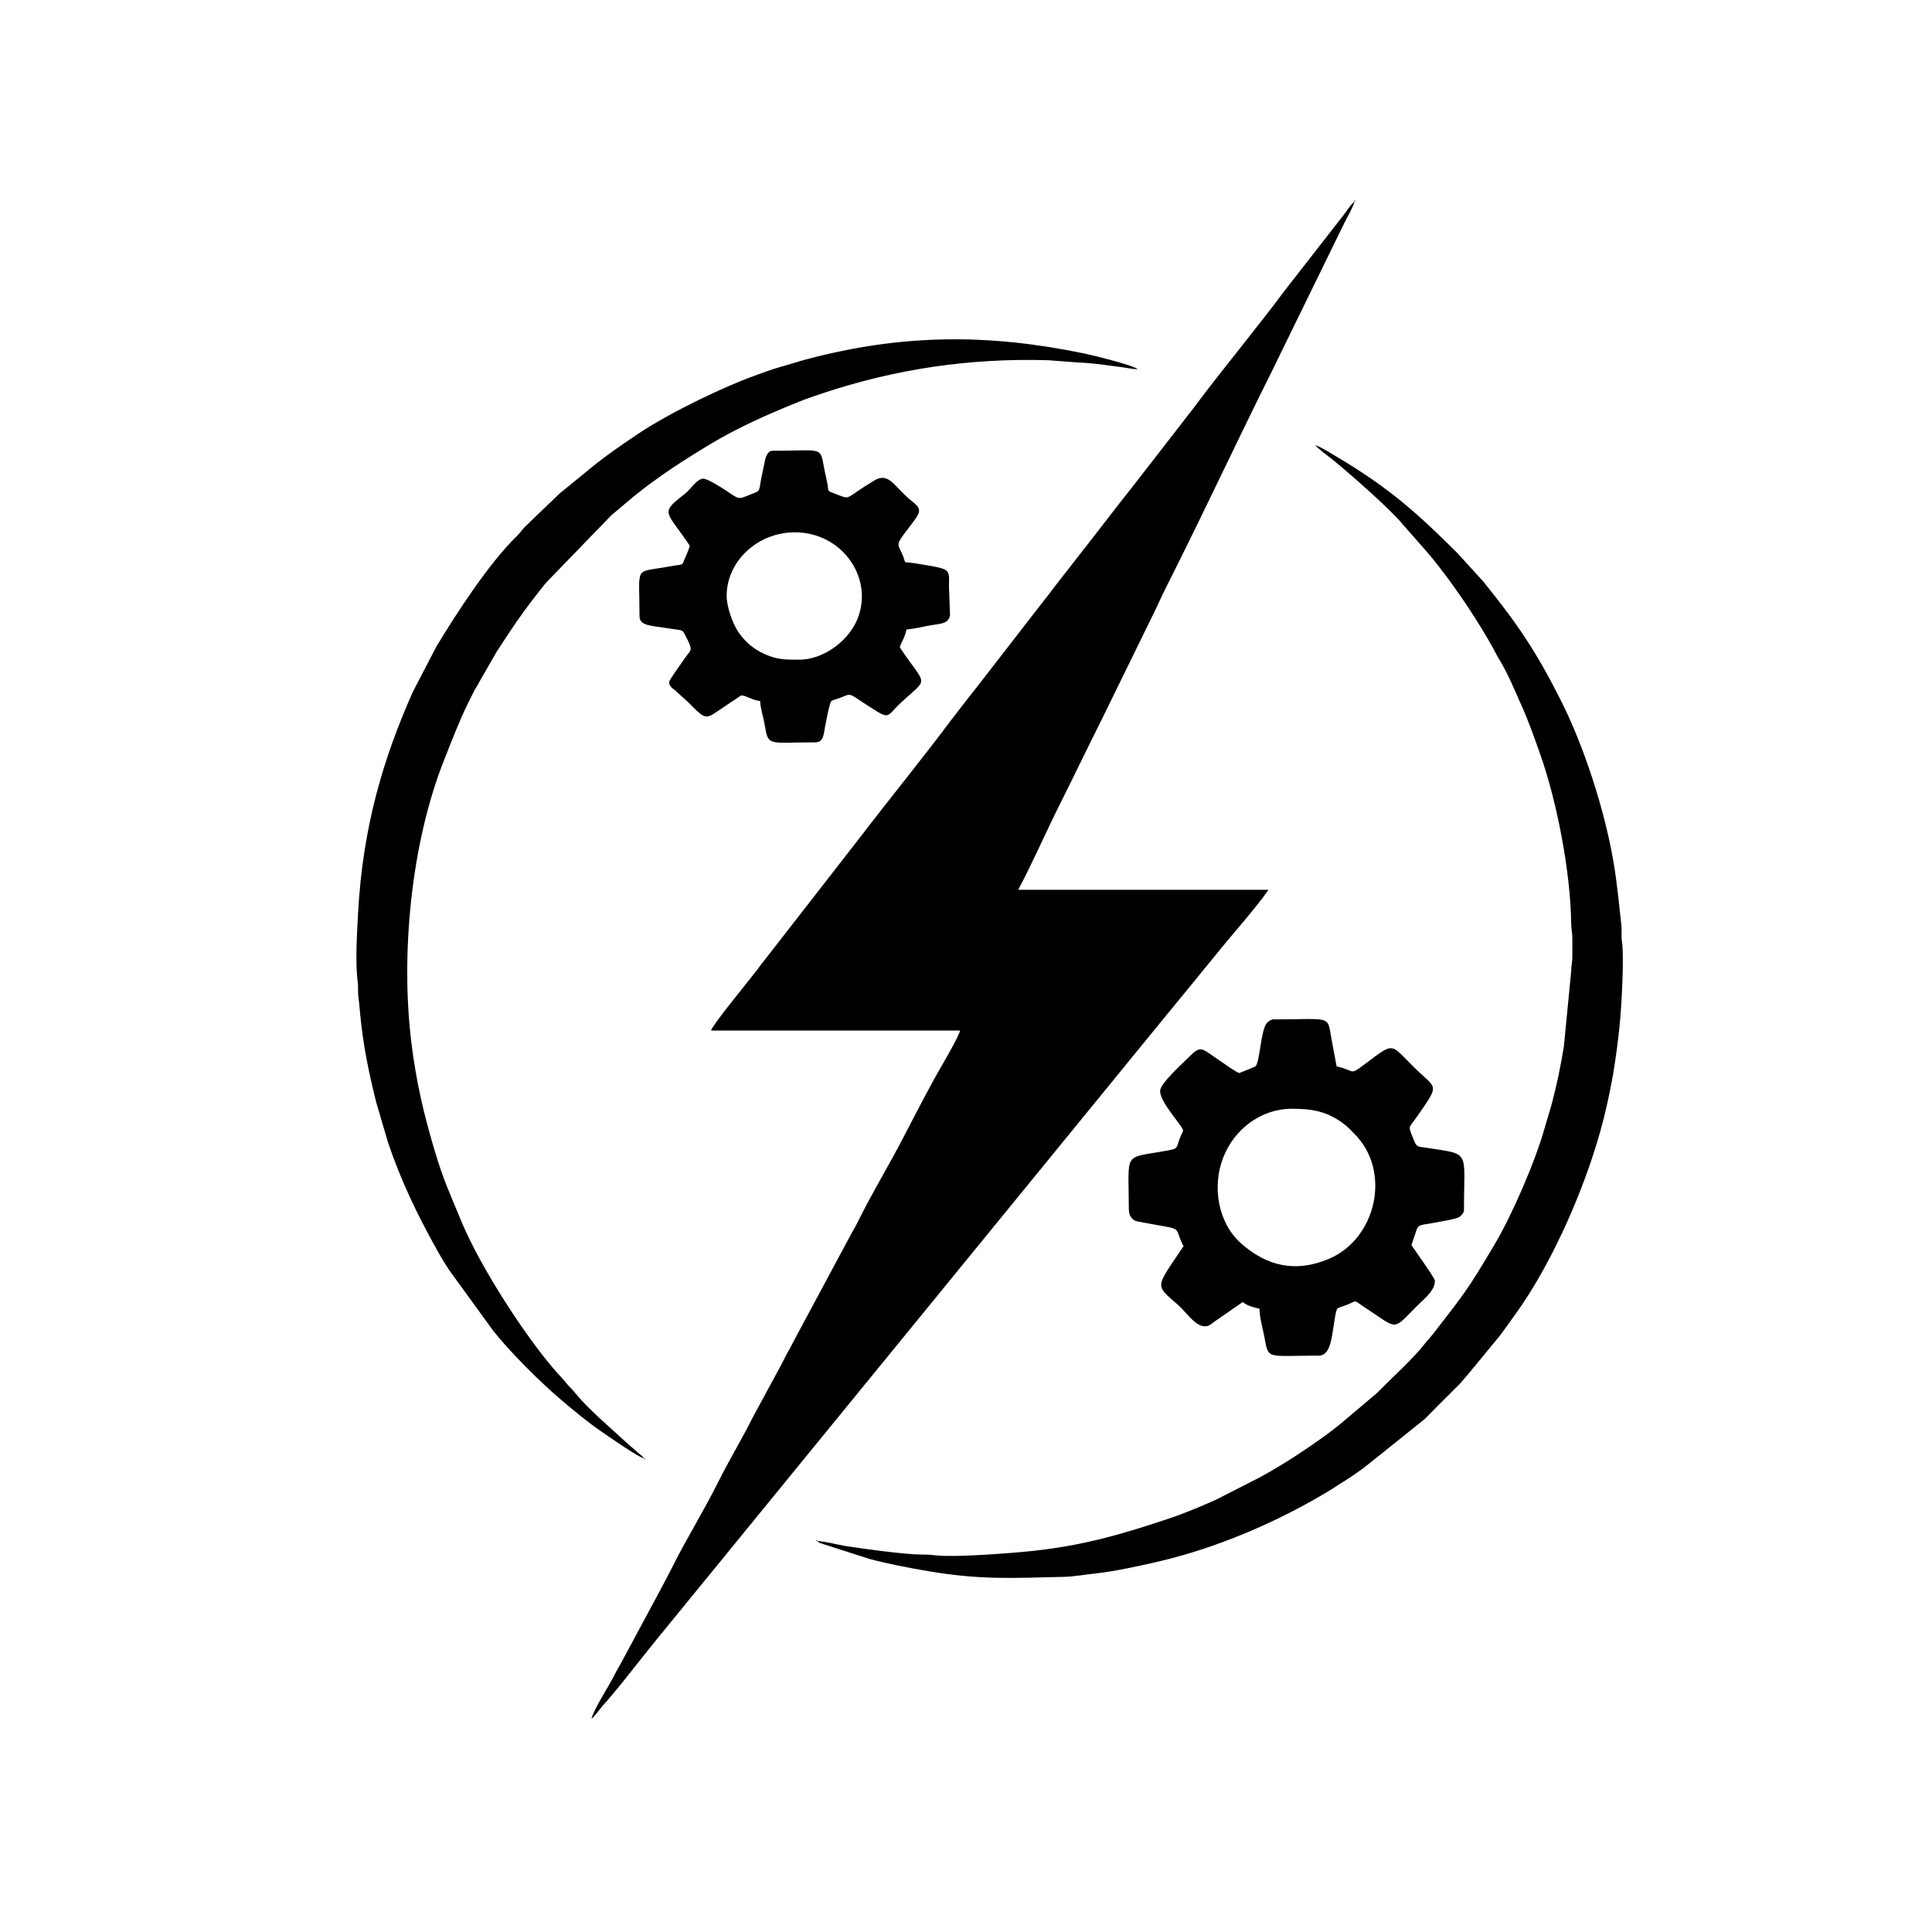 <?xml version="1.0" encoding="UTF-8"?>
<!DOCTYPE svg PUBLIC "-//W3C//DTD SVG 1.1//EN" "http://www.w3.org/Graphics/SVG/1.1/DTD/svg11.dtd">
<!-- Creator: CorelDRAW 2020 (64-Bit) -->
<svg xmlns="http://www.w3.org/2000/svg" xml:space="preserve" width="8.467mm" height="8.467mm" version="1.1" style="shape-rendering:geometricPrecision; text-rendering:geometricPrecision; image-rendering:optimizeQuality; fill-rule:evenodd; clip-rule:evenodd"
viewBox="0 0 846.66 846.66"
 xmlns:xlink="http://www.w3.org/1999/xlink"
 xmlns:xodm="http://www.corel.com/coreldraw/odm/2003">
 <defs>
  <style type="text/css">
   <![CDATA[
    .fil0 {fill:black}
   ]]>
  </style>
 </defs>
 <g id="Слой_x0020_1">
  <g id="_2496658696064">
   <path class="fil0" d="M593.57 88.37c-1.4,0.94 -3.27,3.92 -4.4,5.39l-26.37 33.84c-12.92,17.34 -26.87,33.93 -39.79,51.27l-26.3 33.92c-1.58,1.97 -2.96,3.76 -4.54,5.73l-13.26 17.09c-0.83,1.01 -1.31,1.69 -2.13,2.78 -0.91,1.21 -1.36,1.66 -2.17,2.72l-13.28 17.07c-0.76,0.95 -1.28,1.75 -2.1,2.8 -0.95,1.21 -1.44,1.74 -2.38,3l-26.29 33.93c-1.45,1.89 -2.95,3.84 -4.53,5.75l-8.76 11.31c-12.86,17.26 -26.52,33.88 -39.58,50.98l-44.14 56.72c-0.76,0.95 -1.28,1.75 -2.1,2.8 -0.94,1.21 -1.44,1.74 -2.38,3 -2.04,2.75 -16.79,20.57 -17.48,23.15l109.17 0c-0.53,2.26 -5.73,11.37 -7.36,14.18 -6.21,10.68 -11.9,21.88 -17.6,32.83 -6.56,12.61 -13.98,24.77 -20.24,37.52 -0.97,1.97 -1.64,2.92 -2.61,4.73l-25.3 47.16c-0.98,1.92 -1.48,2.97 -2.56,4.78 -1.04,1.73 -1.52,3.09 -2.5,4.85l-12.73 23.5c-4.74,9.51 -10.27,18.57 -15,28.07 -6.35,12.75 -13.89,24.79 -20.25,37.53 -1.74,3.48 -3.32,6.33 -5.04,9.64l-17.63 32.8c-0.89,1.7 -1.66,2.76 -2.62,4.72 -2.38,4.85 -9.16,15.15 -10.11,19.26 1.38,-0.92 3.39,-3.97 4.77,-5.51 8.05,-9.03 15.43,-18.97 23.06,-28.34l222.48 -272.46c3.19,-3.93 6.09,-7.4 9.27,-11.3l13.87 -16.97c6.03,-7.62 18.41,-21.49 23.22,-28.67l-109.66 0c6.46,-12.21 12.07,-25.15 18.27,-37.54 6.33,-12.66 12.27,-25.02 18.61,-37.69l22.84 -46.67c1.59,-3.17 2.91,-6.33 4.57,-9.63 1.67,-3.31 3.14,-6.28 4.74,-9.47 14.08,-28.16 27.36,-56.68 41.44,-84.85l32.31 -66.1c1.23,-2.57 4.01,-7.19 4.57,-9.62z"/>
   <path class="fil0" d="M358.1 675.35c1.02,0.89 0.75,0.64 2.25,1.18l20.75 6.66c8.38,2.21 16.84,3.85 25.95,5.38 22.62,3.8 36.13,3 59.25,2.45 4.14,-0.09 9.57,-1.02 13.7,-1.47 4.39,-0.48 9.15,-1.29 13.5,-2.17 9.17,-1.85 16.86,-3.54 25.34,-5.99 22.34,-6.45 45.14,-16.76 64.74,-28.77 1.82,-1.11 2.9,-1.96 4.77,-3.06 1.8,-1.07 3.13,-2.03 4.74,-3.09 1.63,-1.08 2.86,-2.03 4.6,-3.24l26.09 -20.9c1.41,-1.17 2.62,-2.57 3.94,-3.89l11.75 -11.75c1.59,-1.56 2.17,-2.67 3.66,-4.17l14.16 -17.18c2.3,-3.08 4.25,-5.9 6.57,-9.09 16.97,-23.31 32.11,-58.84 38.89,-85.95 3.52,-14.09 5.39,-25.61 6.93,-40.06 0.88,-8.24 2.16,-30.56 1.11,-37.5 -0.39,-2.57 0,-5.03 -0.28,-7.55 -1.08,-9.59 -1.89,-18.61 -3.49,-27.85 -3.85,-22.27 -12.7,-49.96 -23.04,-70.47 -10.95,-21.72 -19.2,-33.79 -34.04,-52.12l-11.2 -12.29c-17.78,-17.78 -30.19,-28.71 -52.17,-41.83 -2.2,-1.3 -8,-4.97 -10.13,-5.54 0.93,1.4 6.02,5.09 7.72,6.48 8.22,6.71 25.73,22.18 30.54,28.21l10.31 11.71c7.85,9 18.06,23.65 24.28,33.98 1,1.66 1.71,2.87 2.76,4.59 1.95,3.23 3.35,6.28 5.26,9.42 3.53,5.8 6.61,13.31 9.53,19.85 3.11,6.95 5.52,13.83 8.14,21.24 7.32,20.74 13.28,51.56 13.55,74.07 0.03,2.83 0.53,3.69 0.52,6.83 -0.01,2.45 -0.01,4.91 0,7.36 0.01,3.14 -0.49,4 -0.52,6.83l-3.2 33.02c-1.45,8.68 -3.03,16.44 -5.1,24.28 -1,3.78 -2.34,7.8 -3.33,11.36 -4,14.43 -14.22,38.03 -21.92,51.02 -11.78,19.84 -12.97,21.22 -26.92,39.16 -1.32,1.7 -2.04,2.29 -3.36,3.99 -5.3,6.85 -15.25,15.85 -21.45,22.12l-15.93 13.45c-6.56,5.4 -18.66,13.64 -26.03,18.03 -1.52,0.9 -2.91,1.75 -4.59,2.75 -1.74,1.05 -3.07,1.67 -4.72,2.63l-19.12 9.76c-6.63,2.95 -13.83,6 -20.98,8.38 -20.36,6.78 -37.08,11.66 -59.38,14.06 -9.15,0.98 -34.02,2.86 -41.95,1.97 -2.32,-0.26 -3.92,-0.4 -6.94,-0.4 -6.86,0.01 -25.88,-2.59 -33,-3.72 -3.92,-0.62 -8.89,-2.09 -12.51,-2.17z"/>
   <path class="fil0" d="M282.22 639.12c-0.96,-1.43 -2.25,-2.06 -3.55,-3.3 -1.43,-1.36 -2.45,-2.06 -3.92,-3.43 -6.19,-5.75 -16.47,-14.5 -21.76,-20.83 -1.35,-1.61 -1.69,-2.14 -3.21,-3.64 -1.47,-1.45 -2,-2.43 -3.42,-3.92 -13.91,-14.61 -36.06,-48.76 -44.36,-69.22 -4.96,-12.22 -7.39,-16.63 -11.64,-30.95 -4.53,-15.25 -7.87,-29.05 -10.06,-46.73 -4.79,-38.66 -0.23,-87.36 14.29,-123.95 3.02,-7.62 6.82,-17.58 10.43,-24.81 0.91,-1.82 1.54,-3.07 2.45,-4.9 0.92,-1.84 1.54,-2.58 2.46,-4.39l7.86 -13.68c8.19,-12.46 10.88,-16.62 20.57,-28.88 0.7,-0.88 0.92,-1.01 1.6,-1.82l27.94 -28.85 9.84 -8.28c10.27,-8.39 22.52,-16.3 33.75,-23.03 12.19,-7.31 25.24,-13.06 38.42,-18.37 3.5,-1.41 6.78,-2.53 10.45,-3.75 31.85,-10.6 64.39,-15.56 99.09,-14.52l13.2 1c4.19,0.13 8.77,0.67 12.95,1.25 2.51,0.35 4.05,0.5 6.49,0.85 1.62,0.24 4.51,0.83 6.51,0.83 -2.21,-1.92 -20.94,-6.37 -23.46,-6.89 -42.07,-8.75 -79.74,-8.55 -121.45,2.48 -3.95,1.05 -7.87,2.37 -11.75,3.43 -3.8,1.05 -7.72,2.56 -11.32,3.86 -3.58,1.29 -7.29,2.79 -10.84,4.33 -11.9,5.13 -28.86,13.56 -39.82,20.89 -18.9,12.65 -18.87,13.67 -34.53,26.17l-15.48 14.88c-1.37,1.48 -1.86,2.4 -3.42,3.92 -12.31,12.06 -26.24,33.48 -35.28,48.44l-10.37 19.98c-12.55,28.24 -21.99,58.61 -23.99,97.42 -0.44,8.64 -1.25,21.32 -0.13,29.5 0.32,2.36 -0.02,4.62 0.34,7.01 0.32,2.19 0.54,5.19 0.72,7.1 1.35,13.92 3.7,25.3 7,38.53l5.1 17.42c5.49,16.54 12.91,31.99 21.39,47.15 1.92,3.45 3.66,6.35 5.73,9.45l19.15 26.38c7.33,9.28 21,22.89 30.14,30.57 5.65,4.75 10.81,9.09 16.99,13.36 3.24,2.23 15.98,11.16 18.9,11.94z"/>
   <path class="fil0" d="M566.16 485.89c9.08,0 15.48,1.17 22.74,6.63 1.91,1.44 2.91,2.63 4.55,4.26 16.51,16.36 9.8,46.23 -11.34,55 -14.52,6.02 -26.85,3.03 -37.98,-6.66 -10.41,-9.06 -13.07,-25.14 -8.06,-37.91 4.84,-12.31 16.47,-21.32 30.09,-21.32zm-23.01 -15.67c-1.04,0 -7.13,-4.42 -8.42,-5.28 -8.49,-5.66 -8.24,-7.21 -13.98,-1.45 -2.59,2.6 -12.36,11.37 -12.36,14.57 0,3.89 5.43,10.35 7.83,13.71 2.9,4.05 2.45,3.33 1.52,5.37 -2.59,5.71 -0.74,6.06 -5.79,7 -20.19,3.74 -17.27,-0.23 -17.27,25.32 0,3.26 1.2,5.31 3.95,5.84 21.96,4.25 14.91,1.11 20.04,10.81 -12.51,18.68 -12.74,16.65 -2.33,25.82 4.04,3.55 8.77,11.5 13.84,8.73 0.61,-0.34 1.59,-1.17 2.29,-1.66l12.15 -8.42c1.97,1.71 4.83,2.36 7.34,2.94 0,3.63 1.32,8.3 2,11.71 2.18,10.88 0.08,8.85 23.95,8.85 5.72,0 5.75,-9.5 7.28,-17.68 0.82,-4.41 0.85,-2.6 6.92,-5.38 2.25,-1.03 1.32,-1.22 5.09,1.32 1.07,0.73 1.62,1.09 2.64,1.77 13.01,8.63 10.49,8.84 21.03,-1.69 3.33,-3.33 7.95,-6.75 7.95,-11.14 0,-1.28 -10.28,-15.44 -10.28,-15.66l2.35 -6.96c0.98,-2.25 2.53,-1.8 7.08,-2.71 2.41,-0.49 10.01,-1.62 11.55,-2.64 0.78,-0.52 2.03,-1.73 2.03,-2.87 0,-26.88 3.23,-24.36 -16.58,-27.48 -3.34,-0.52 -4.06,-0.03 -5.26,-3.06 -2.86,-7.17 -2.61,-4.97 1.48,-10.87 10.04,-14.49 8.4,-11.51 -1.56,-21.37 -10.51,-10.4 -8.39,-11.16 -21.3,-1.49 -7.17,5.37 -4.19,3.07 -12.59,1.12l-2.16 -11.55c-2.08,-11.14 0.7,-9.01 -25.74,-9.01 -0.82,0 -2.28,1.08 -2.74,1.66 -2.67,3.31 -2.95,17.35 -5,19 -0.12,0.1 -6.91,2.83 -6.95,2.83z"/>
   <path class="fil0" d="M318.44 261.18c0,-15.34 13.65,-27.9 29.87,-27.9 21.46,0 35.29,21.23 26.93,39.17 -4.23,9.08 -14.84,16.64 -24.98,16.64 -6.17,0 -9.57,0.04 -15.17,-2.45 -4.79,-2.11 -8.63,-5.45 -11.47,-9.58 -2.57,-3.72 -5.18,-11.21 -5.18,-15.88zm-10.28 -51.4c-2.73,0 -5.58,4.75 -8.04,6.65 -11.25,8.69 -8.17,7.28 2.17,22.72 -0.45,1.93 -1.7,4.42 -2.48,6.34 -1.08,2.65 -0.41,1.6 -6.54,2.76 -15.71,2.97 -13.01,-1.18 -13.01,21.75 0,4.35 4.92,4.1 12.73,5.38 5.56,0.91 5.94,0.39 6.96,2.34 4.2,7.99 2.95,6.69 0.18,10.68 -1.08,1.56 -1.73,2.59 -2.81,4.04 -1.01,1.37 -1.82,2.65 -2.78,4.09 -1.19,1.76 -1.97,2.71 -0.39,4.57 0.72,0.84 0.96,0.78 1.88,1.59l5.4 4.88c8.46,8.55 7.51,7.77 15.74,2.28 0.83,-0.55 7.62,-5.1 7.64,-5.1 2.13,0 5,2.18 8.32,2.45 0.07,3.1 1.45,7.21 1.96,10.28 1.64,9.85 1.4,7.84 22.03,7.84 3.98,0 3.76,-3.53 4.44,-6.82 0.57,-2.76 1.21,-6.45 1.98,-9.28 0.88,-3.26 0.84,-1.66 6.97,-4.35 2.43,-1.07 3.34,0.19 7.56,2.92 12.85,8.29 9.56,6.77 16.86,0.02 12.31,-11.39 11.23,-6.43 -0.61,-24.11 0.52,-2.2 1.92,-3.43 2.94,-7.83 3.59,-0.3 7.52,-1.34 10.84,-1.89 3.98,-0.66 7.69,-0.55 8.24,-4.52l-0.47 -12.19c0.02,-8.46 1.58,-7.7 -15.46,-10.49 -5.62,-0.92 -2.69,0.97 -5.27,-4.53 -2.16,-4.62 -2.72,-3.27 5.2,-13.73 3.42,-4.52 3.22,-5.81 -0.7,-8.88 -7.93,-6.21 -9.95,-13.53 -17.27,-8.59 -1.39,0.94 -2.27,1.38 -3.62,2.25 -8.79,5.64 -5.85,5.7 -14.04,2.59 -2.51,-0.95 -1.25,-0.5 -2.6,-6.21 -3.51,-14.91 1.42,-12.14 -23.59,-12.14 -1.9,0 -2.85,2.23 -3.25,4.1 -0.51,2.44 -0.78,3.7 -1.28,6.06 -1.43,6.69 -0.64,7.24 -3.07,8.19 -7.93,3.09 -6.17,3.42 -12.77,-0.92 -1.77,-1.17 -7.97,-5.19 -9.99,-5.19z"/>
   <polygon class="fil0" points="593.57,88.37 594.06,88.37 593.66,87.8 "/>
   <polygon class="fil0" points="282.22,639.12 282.22,639.61 282.79,639.2 "/>
   <polygon class="fil0" points="358.1,675.35 358.1,674.86 357.53,675.27 "/>
   <polygon class="fil0" points="576.44,195.09 575.49,194.53 "/>
  </g>
 </g>
</svg>
